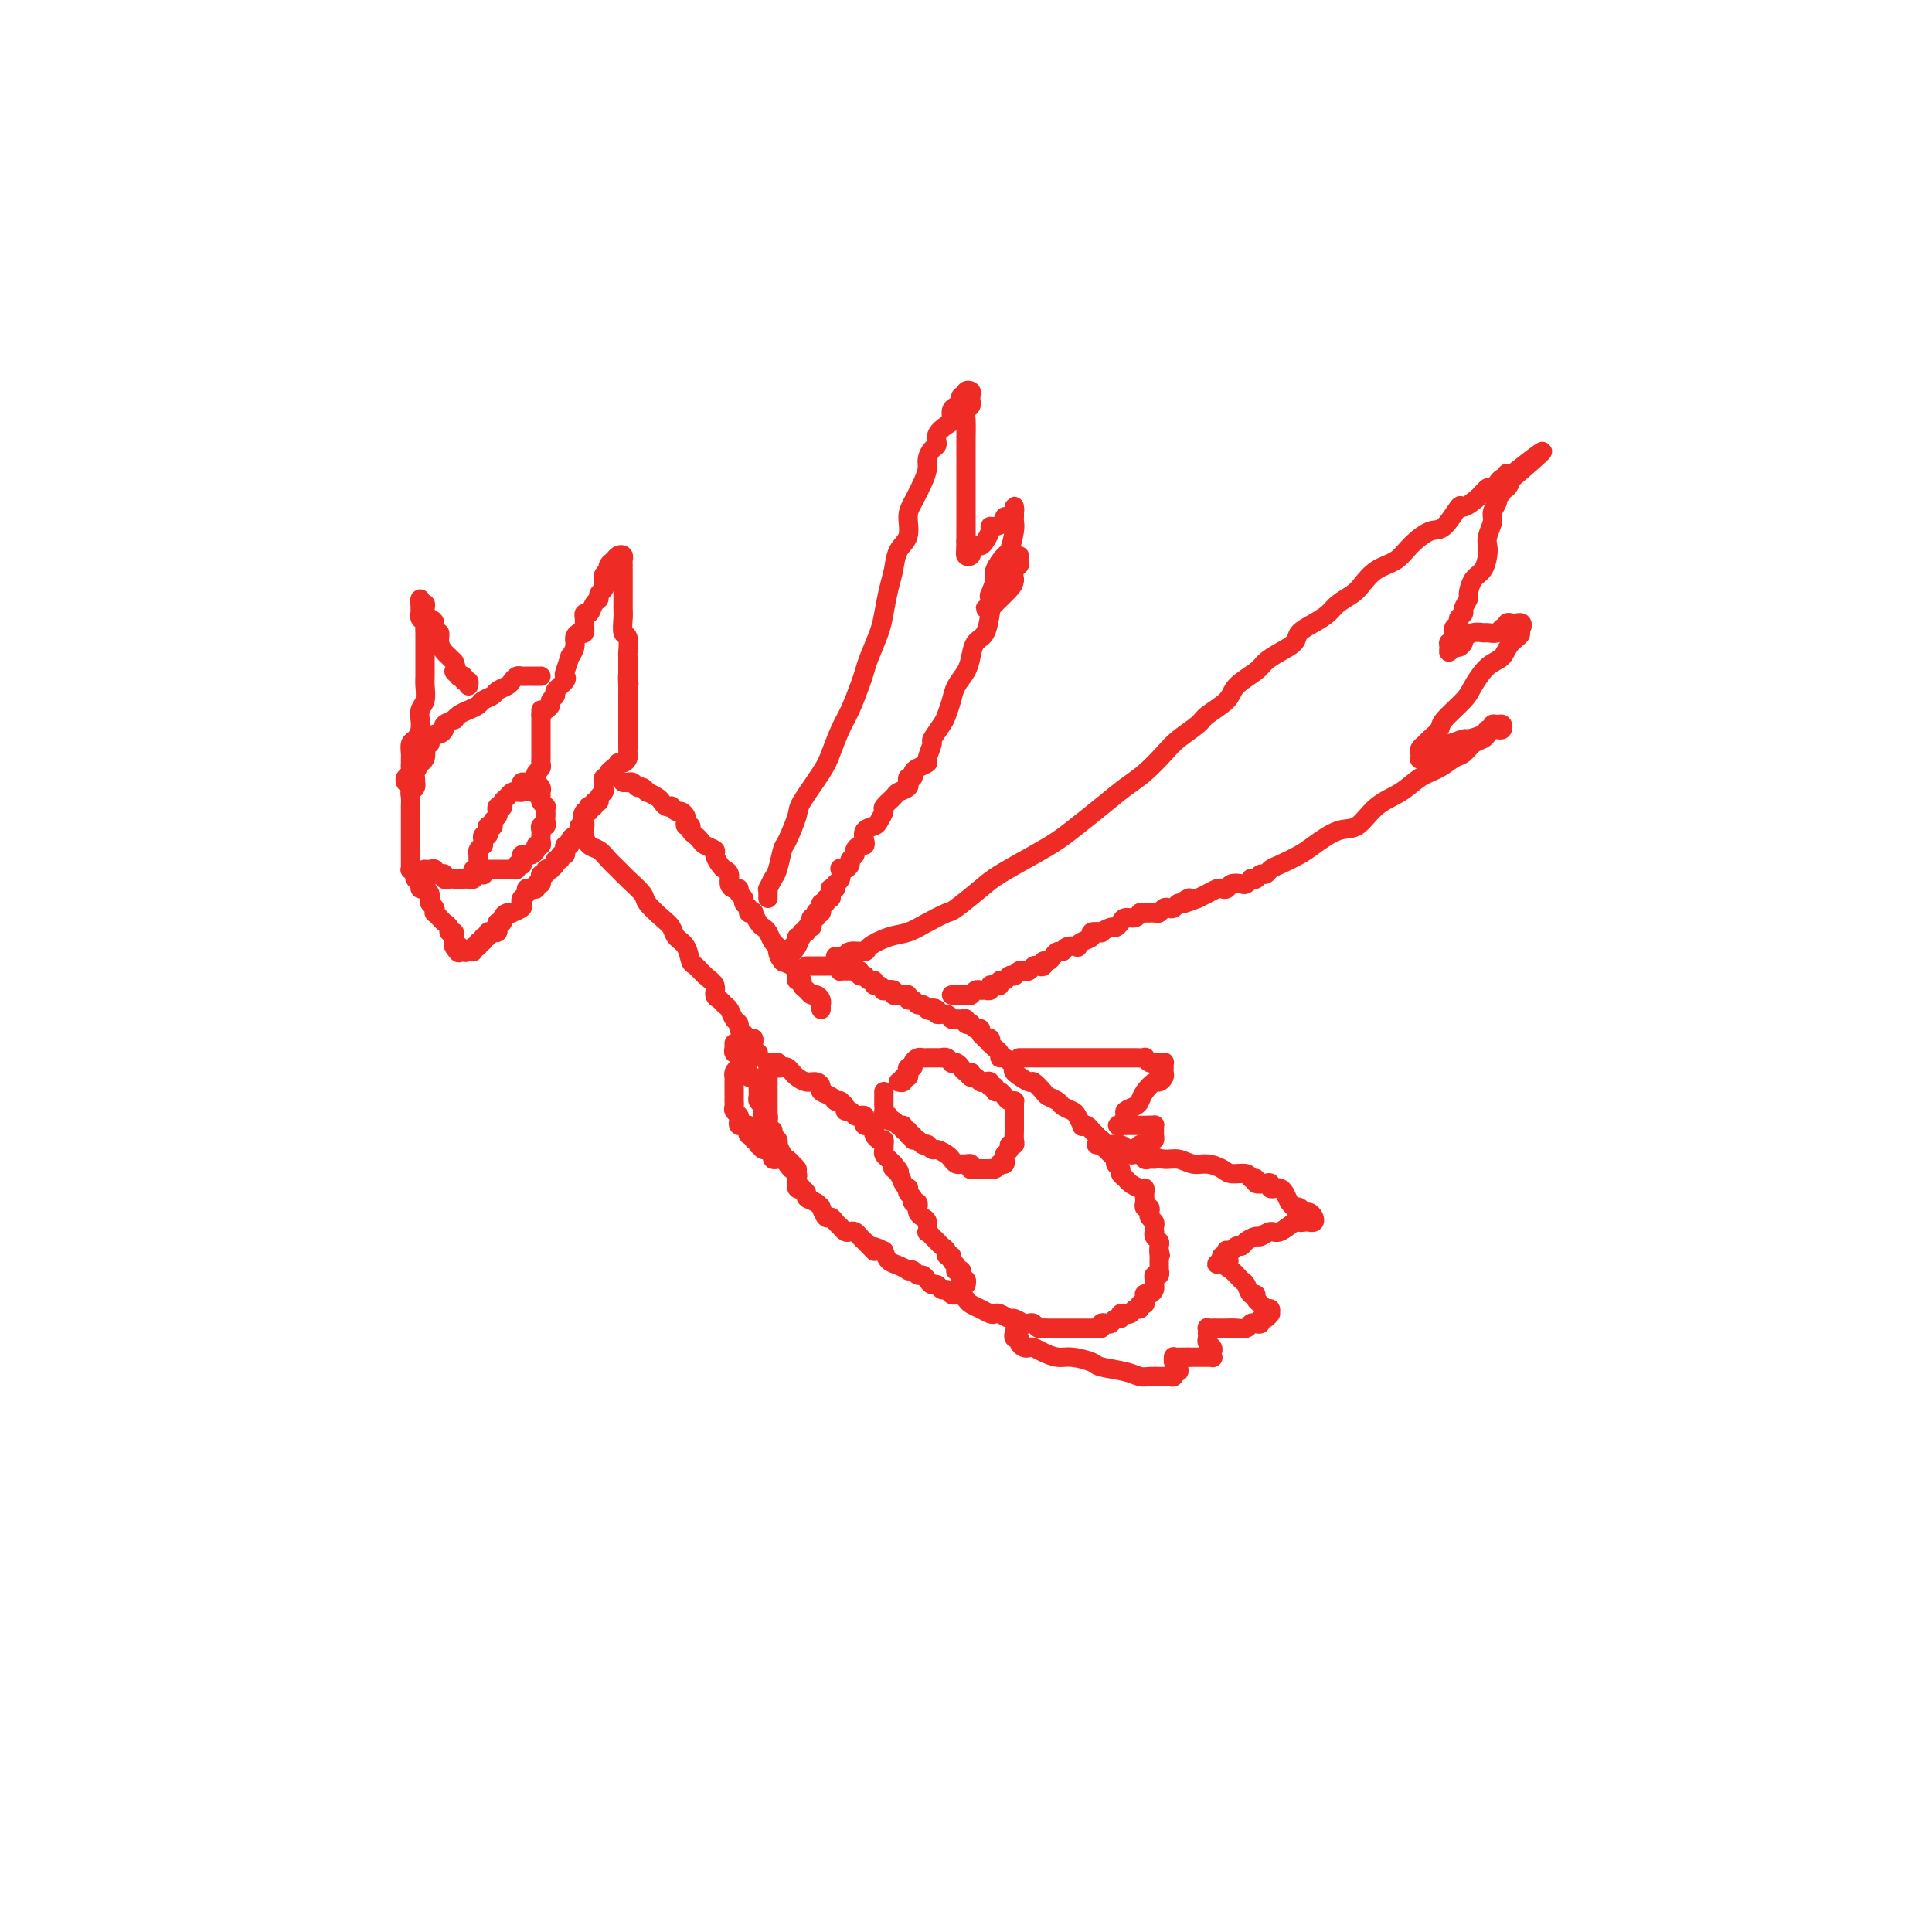 <svg viewBox='0 0 400 400' version='1.1' xmlns='http://www.w3.org/2000/svg' xmlns:xlink='http://www.w3.org/1999/xlink'><g fill='none' stroke='#EE2B24' stroke-width='4' stroke-linecap='round' stroke-linejoin='round'><path d='M112,148c0.300,-0.333 0.600,-0.666 1,-1c0.400,-0.334 0.899,-0.671 1,-1c0.101,-0.329 -0.197,-0.652 0,-1c0.197,-0.348 0.889,-0.721 1,-1c0.111,-0.279 -0.358,-0.465 0,-1c0.358,-0.535 1.545,-1.420 2,-2c0.455,-0.580 0.178,-0.855 0,-1c-0.178,-0.145 -0.259,-0.161 0,-1c0.259,-0.839 0.857,-2.502 1,-3c0.143,-0.498 -0.168,0.170 0,0c0.168,-0.170 0.815,-1.177 1,-2c0.185,-0.823 -0.094,-1.463 0,-2c0.094,-0.537 0.560,-0.971 1,-1c0.440,-0.029 0.853,0.348 1,0c0.147,-0.348 0.028,-1.420 0,-2c-0.028,-0.580 0.035,-0.666 0,-1c-0.035,-0.334 -0.168,-0.916 0,-1c0.168,-0.084 0.637,0.328 1,0c0.363,-0.328 0.619,-1.397 1,-2c0.381,-0.603 0.887,-0.739 1,-1c0.113,-0.261 -0.167,-0.647 0,-1c0.167,-0.353 0.780,-0.673 1,-1c0.220,-0.327 0.045,-0.661 0,-1c-0.045,-0.339 0.040,-0.682 0,-1c-0.040,-0.318 -0.204,-0.610 0,-1c0.204,-0.390 0.775,-0.879 1,-1c0.225,-0.121 0.102,0.124 0,0c-0.102,-0.124 -0.185,-0.619 0,-1c0.185,-0.381 0.638,-0.650 1,-1c0.362,-0.350 0.633,-0.783 1,-1c0.367,-0.217 0.830,-0.219 1,0c0.170,0.219 0.045,0.657 0,1c-0.045,0.343 -0.012,0.590 0,1c0.012,0.410 0.003,0.981 0,1c-0.003,0.019 -0.001,-0.516 0,0c0.001,0.516 -0.001,2.083 0,3c0.001,0.917 0.004,1.185 0,2c-0.004,0.815 -0.015,2.177 0,3c0.015,0.823 0.057,1.108 0,2c-0.057,0.892 -0.211,2.393 0,3c0.211,0.607 0.789,0.320 1,1c0.211,0.680 0.057,2.327 0,3c-0.057,0.673 -0.015,0.374 0,1c0.015,0.626 0.004,2.179 0,3c-0.004,0.821 -0.002,0.911 0,1'/><path d='M130,140c0.464,3.598 0.124,0.594 0,0c-0.124,-0.594 -0.033,1.221 0,2c0.033,0.779 0.009,0.523 0,1c-0.009,0.477 -0.002,1.686 0,2c0.002,0.314 0.001,-0.267 0,0c-0.001,0.267 -0.000,1.381 0,2c0.000,0.619 0.000,0.743 0,1c-0.000,0.257 -0.000,0.647 0,1c0.000,0.353 0.000,0.668 0,1c-0.000,0.332 -0.000,0.680 0,1c0.000,0.320 0.000,0.611 0,1c-0.000,0.389 -0.000,0.875 0,1c0.000,0.125 0.000,-0.111 0,0c-0.000,0.111 -0.000,0.568 0,1c0.000,0.432 0.000,0.838 0,1c-0.000,0.162 -0.000,0.081 0,0'/><path d='M112,140c-0.333,-0.000 -0.667,-0.001 -1,0c-0.333,0.001 -0.667,0.003 -1,0c-0.333,-0.003 -0.665,-0.012 -1,0c-0.335,0.012 -0.671,0.045 -1,0c-0.329,-0.045 -0.650,-0.167 -1,0c-0.350,0.167 -0.728,0.622 -1,1c-0.272,0.378 -0.439,0.679 -1,1c-0.561,0.321 -1.515,0.664 -2,1c-0.485,0.336 -0.500,0.667 -1,1c-0.500,0.333 -1.483,0.668 -2,1c-0.517,0.332 -0.567,0.663 -1,1c-0.433,0.337 -1.248,0.682 -2,1c-0.752,0.318 -1.440,0.610 -2,1c-0.560,0.390 -0.990,0.879 -1,1c-0.010,0.121 0.401,-0.126 0,0c-0.401,0.126 -1.614,0.625 -2,1c-0.386,0.375 0.055,0.626 0,1c-0.055,0.374 -0.607,0.870 -1,1c-0.393,0.130 -0.627,-0.107 -1,0c-0.373,0.107 -0.883,0.557 -1,1c-0.117,0.443 0.161,0.879 0,1c-0.161,0.121 -0.760,-0.075 -1,0c-0.240,0.075 -0.121,0.419 0,1c0.121,0.581 0.243,1.398 0,2c-0.243,0.602 -0.850,0.988 -1,1c-0.150,0.012 0.156,-0.351 0,0c-0.156,0.351 -0.773,1.418 -1,2c-0.227,0.582 -0.065,0.681 0,1c0.065,0.319 0.031,0.858 0,1c-0.031,0.142 -0.061,-0.111 0,0c0.061,0.111 0.212,0.588 0,1c-0.212,0.412 -0.789,0.758 -1,1c-0.211,0.242 -0.057,0.380 0,1c0.057,0.620 0.015,1.723 0,2c-0.015,0.277 -0.004,-0.273 0,0c0.004,0.273 0.001,1.368 0,2c-0.001,0.632 -0.000,0.799 0,1c0.000,0.201 0.000,0.435 0,1c-0.000,0.565 -0.000,1.460 0,2c0.000,0.540 -0.000,0.726 0,1c0.000,0.274 0.000,0.638 0,1c-0.000,0.362 -0.001,0.724 0,1c0.001,0.276 0.004,0.465 0,1c-0.004,0.535 -0.015,1.414 0,2c0.015,0.586 0.055,0.878 0,1c-0.055,0.122 -0.207,0.074 0,0c0.207,-0.074 0.773,-0.173 1,0c0.227,0.173 0.116,0.620 0,1c-0.116,0.380 -0.238,0.693 0,1c0.238,0.307 0.834,0.607 1,1c0.166,0.393 -0.100,0.879 0,1c0.100,0.121 0.566,-0.123 1,0c0.434,0.123 0.834,0.611 1,1c0.166,0.389 0.096,0.678 0,1c-0.096,0.322 -0.219,0.678 0,1c0.219,0.322 0.779,0.611 1,1c0.221,0.389 0.102,0.877 0,1c-0.102,0.123 -0.186,-0.121 0,0c0.186,0.121 0.642,0.606 1,1c0.358,0.394 0.618,0.697 1,1c0.382,0.303 0.887,0.607 1,1c0.113,0.393 -0.166,0.875 0,1c0.166,0.125 0.776,-0.107 1,0c0.224,0.107 0.060,0.555 0,1c-0.060,0.445 -0.016,0.889 0,1c0.016,0.111 0.005,-0.111 0,0c-0.005,0.111 -0.002,0.556 0,1'/><path d='M94,196c1.570,2.568 0.994,0.488 1,0c0.006,-0.488 0.594,0.616 1,1c0.406,0.384 0.629,0.046 1,0c0.371,-0.046 0.888,0.199 1,0c0.112,-0.199 -0.181,-0.842 0,-1c0.181,-0.158 0.837,0.169 1,0c0.163,-0.169 -0.167,-0.834 0,-1c0.167,-0.166 0.832,0.165 1,0c0.168,-0.165 -0.162,-0.828 0,-1c0.162,-0.172 0.814,0.147 1,0c0.186,-0.147 -0.095,-0.761 0,-1c0.095,-0.239 0.565,-0.102 1,0c0.435,0.102 0.834,0.168 1,0c0.166,-0.168 0.100,-0.571 0,-1c-0.100,-0.429 -0.233,-0.886 0,-1c0.233,-0.114 0.831,0.114 1,0c0.169,-0.114 -0.091,-0.569 0,-1c0.091,-0.431 0.532,-0.836 1,-1c0.468,-0.164 0.961,-0.085 1,0c0.039,0.085 -0.378,0.178 0,0c0.378,-0.178 1.551,-0.626 2,-1c0.449,-0.374 0.176,-0.675 0,-1c-0.176,-0.325 -0.253,-0.674 0,-1c0.253,-0.326 0.837,-0.627 1,-1c0.163,-0.373 -0.096,-0.817 0,-1c0.096,-0.183 0.548,-0.106 1,0c0.452,0.106 0.906,0.240 1,0c0.094,-0.240 -0.172,-0.853 0,-1c0.172,-0.147 0.782,0.172 1,0c0.218,-0.172 0.043,-0.834 0,-1c-0.043,-0.166 0.045,0.166 0,0c-0.045,-0.166 -0.223,-0.828 0,-1c0.223,-0.172 0.849,0.147 1,0c0.151,-0.147 -0.171,-0.762 0,-1c0.171,-0.238 0.834,-0.101 1,0c0.166,0.101 -0.167,0.167 0,0c0.167,-0.167 0.833,-0.565 1,-1c0.167,-0.435 -0.166,-0.905 0,-1c0.166,-0.095 0.829,0.186 1,0c0.171,-0.186 -0.151,-0.838 0,-1c0.151,-0.162 0.777,0.168 1,0c0.223,-0.168 0.045,-0.832 0,-1c-0.045,-0.168 0.043,0.161 0,0c-0.043,-0.161 -0.218,-0.813 0,-1c0.218,-0.187 0.829,0.091 1,0c0.171,-0.091 -0.099,-0.550 0,-1c0.099,-0.450 0.566,-0.890 1,-1c0.434,-0.110 0.834,0.111 1,0c0.166,-0.111 0.097,-0.555 0,-1c-0.097,-0.445 -0.222,-0.893 0,-1c0.222,-0.107 0.790,0.125 1,0c0.210,-0.125 0.060,-0.607 0,-1c-0.060,-0.393 -0.030,-0.696 0,-1'/><path d='M121,169c2.027,-2.874 0.595,-0.560 0,0c-0.595,0.560 -0.351,-0.633 0,-1c0.351,-0.367 0.811,0.094 1,0c0.189,-0.094 0.107,-0.742 0,-1c-0.107,-0.258 -0.240,-0.125 0,0c0.240,0.125 0.853,0.241 1,0c0.147,-0.241 -0.171,-0.838 0,-1c0.171,-0.162 0.830,0.110 1,0c0.170,-0.110 -0.150,-0.603 0,-1c0.150,-0.397 0.771,-0.699 1,-1c0.229,-0.301 0.065,-0.602 0,-1c-0.065,-0.398 -0.032,-0.894 0,-1c0.032,-0.106 0.064,0.179 0,0c-0.064,-0.179 -0.223,-0.822 0,-1c0.223,-0.178 0.830,0.110 1,0c0.170,-0.110 -0.095,-0.617 0,-1c0.095,-0.383 0.551,-0.641 1,-1c0.449,-0.359 0.891,-0.818 1,-1c0.109,-0.182 -0.114,-0.087 0,0c0.114,0.087 0.567,0.168 1,0c0.433,-0.168 0.847,-0.584 1,-1c0.153,-0.416 0.044,-0.833 0,-1c-0.044,-0.167 -0.022,-0.083 0,0'/><path d='M84,162c-0.113,-0.333 -0.227,-0.667 0,-1c0.227,-0.333 0.793,-0.666 1,-1c0.207,-0.334 0.055,-0.671 0,-1c-0.055,-0.329 -0.012,-0.651 0,-1c0.012,-0.349 -0.007,-0.726 0,-1c0.007,-0.274 0.040,-0.446 0,-1c-0.040,-0.554 -0.154,-1.492 0,-2c0.154,-0.508 0.576,-0.587 1,-1c0.424,-0.413 0.849,-1.159 1,-2c0.151,-0.841 0.026,-1.776 0,-2c-0.026,-0.224 0.046,0.264 0,0c-0.046,-0.264 -0.208,-1.278 0,-2c0.208,-0.722 0.788,-1.151 1,-2c0.212,-0.849 0.057,-2.118 0,-3c-0.057,-0.882 -0.015,-1.378 0,-2c0.015,-0.622 0.004,-1.371 0,-2c-0.004,-0.629 -0.000,-1.138 0,-2c0.000,-0.862 -0.004,-2.076 0,-3c0.004,-0.924 0.015,-1.558 0,-2c-0.015,-0.442 -0.057,-0.692 0,-1c0.057,-0.308 0.211,-0.674 0,-1c-0.211,-0.326 -0.789,-0.612 -1,-1c-0.211,-0.388 -0.056,-0.879 0,-1c0.056,-0.121 0.014,0.129 0,0c-0.014,-0.129 0.000,-0.638 0,-1c-0.000,-0.362 -0.014,-0.578 0,-1c0.014,-0.422 0.057,-1.051 0,-1c-0.057,0.051 -0.212,0.783 0,1c0.212,0.217 0.792,-0.082 1,0c0.208,0.082 0.046,0.545 0,1c-0.046,0.455 0.025,0.900 0,1c-0.025,0.100 -0.146,-0.147 0,0c0.146,0.147 0.560,0.686 1,1c0.440,0.314 0.905,0.402 1,1c0.095,0.598 -0.182,1.704 0,2c0.182,0.296 0.822,-0.219 1,0c0.178,0.219 -0.107,1.172 0,2c0.107,0.828 0.606,1.531 1,2c0.394,0.469 0.684,0.706 1,1c0.316,0.294 0.658,0.647 1,1'/><path d='M94,137c1.018,2.405 0.061,1.916 0,2c-0.061,0.084 0.772,0.739 1,1c0.228,0.261 -0.149,0.126 0,0c0.149,-0.126 0.824,-0.244 1,0c0.176,0.244 -0.149,0.849 0,1c0.149,0.151 0.771,-0.152 1,0c0.229,0.152 0.065,0.758 0,1c-0.065,0.242 -0.033,0.121 0,0'/><path d='M129,162c0.416,0.002 0.833,0.005 1,0c0.167,-0.005 0.086,-0.016 0,0c-0.086,0.016 -0.176,0.061 0,0c0.176,-0.061 0.620,-0.227 1,0c0.380,0.227 0.697,0.849 1,1c0.303,0.151 0.592,-0.167 1,0c0.408,0.167 0.935,0.819 1,1c0.065,0.181 -0.332,-0.109 0,0c0.332,0.109 1.395,0.617 2,1c0.605,0.383 0.754,0.643 1,1c0.246,0.357 0.591,0.813 1,1c0.409,0.187 0.884,0.106 1,0c0.116,-0.106 -0.126,-0.236 0,0c0.126,0.236 0.621,0.838 1,1c0.379,0.162 0.641,-0.115 1,0c0.359,0.115 0.813,0.622 1,1c0.187,0.378 0.105,0.626 0,1c-0.105,0.374 -0.235,0.874 0,1c0.235,0.126 0.835,-0.121 1,0c0.165,0.121 -0.106,0.610 0,1c0.106,0.390 0.588,0.681 1,1c0.412,0.319 0.755,0.667 1,1c0.245,0.333 0.394,0.653 1,1c0.606,0.347 1.669,0.722 2,1c0.331,0.278 -0.070,0.459 0,1c0.070,0.541 0.610,1.441 1,2c0.390,0.559 0.630,0.776 1,1c0.370,0.224 0.868,0.455 1,1c0.132,0.545 -0.104,1.403 0,2c0.104,0.597 0.549,0.934 1,1c0.451,0.066 0.910,-0.137 1,0c0.090,0.137 -0.187,0.615 0,1c0.187,0.385 0.839,0.678 1,1c0.161,0.322 -0.168,0.673 0,1c0.168,0.327 0.833,0.630 1,1c0.167,0.370 -0.162,0.806 0,1c0.162,0.194 0.817,0.145 1,0c0.183,-0.145 -0.106,-0.386 0,0c0.106,0.386 0.607,1.399 1,2c0.393,0.601 0.679,0.790 1,1c0.321,0.210 0.676,0.442 1,1c0.324,0.558 0.615,1.444 1,2c0.385,0.556 0.864,0.782 1,1c0.136,0.218 -0.070,0.426 0,1c0.070,0.574 0.415,1.512 1,2c0.585,0.488 1.410,0.526 2,1c0.590,0.474 0.946,1.384 1,2c0.054,0.616 -0.193,0.940 0,1c0.193,0.060 0.825,-0.142 1,0c0.175,0.142 -0.107,0.629 0,1c0.107,0.371 0.603,0.625 1,1c0.397,0.375 0.695,0.870 1,1c0.305,0.130 0.618,-0.105 1,0c0.382,0.105 0.834,0.550 1,1c0.166,0.450 0.044,0.904 0,1c-0.044,0.096 -0.012,-0.166 0,0c0.012,0.166 0.003,0.762 0,1c-0.003,0.238 -0.002,0.119 0,0'/><path d='M120,172c0.440,-0.057 0.880,-0.115 1,0c0.120,0.115 -0.081,0.401 0,1c0.081,0.599 0.443,1.510 1,2c0.557,0.490 1.309,0.558 2,1c0.691,0.442 1.321,1.258 2,2c0.679,0.742 1.407,1.410 2,2c0.593,0.590 1.052,1.102 2,2c0.948,0.898 2.386,2.180 3,3c0.614,0.820 0.406,1.177 1,2c0.594,0.823 1.991,2.112 3,3c1.009,0.888 1.632,1.375 2,2c0.368,0.625 0.482,1.389 1,2c0.518,0.611 1.439,1.070 2,2c0.561,0.930 0.762,2.333 1,3c0.238,0.667 0.512,0.598 1,1c0.488,0.402 1.192,1.274 2,2c0.808,0.726 1.722,1.307 2,2c0.278,0.693 -0.081,1.499 0,2c0.081,0.501 0.600,0.698 1,1c0.400,0.302 0.681,0.711 1,1c0.319,0.289 0.677,0.458 1,1c0.323,0.542 0.611,1.456 1,2c0.389,0.544 0.878,0.719 1,1c0.122,0.281 -0.125,0.667 0,1c0.125,0.333 0.622,0.611 1,1c0.378,0.389 0.637,0.888 1,1c0.363,0.112 0.828,-0.162 1,0c0.172,0.162 0.049,0.761 0,1c-0.049,0.239 -0.025,0.120 0,0'/><path d='M167,200c0.341,0.000 0.683,0.000 1,0c0.317,-0.000 0.610,-0.000 1,0c0.390,0.000 0.878,0.000 1,0c0.122,-0.000 -0.121,-0.001 0,0c0.121,0.001 0.607,0.004 1,0c0.393,-0.004 0.693,-0.015 1,0c0.307,0.015 0.621,0.057 1,0c0.379,-0.057 0.823,-0.211 1,0c0.177,0.211 0.089,0.789 0,1c-0.089,0.211 -0.177,0.056 0,0c0.177,-0.056 0.621,-0.011 1,0c0.379,0.011 0.694,-0.011 1,0c0.306,0.011 0.604,0.056 1,0c0.396,-0.056 0.890,-0.212 1,0c0.110,0.212 -0.164,0.793 0,1c0.164,0.207 0.766,0.040 1,0c0.234,-0.040 0.101,0.046 0,0c-0.101,-0.046 -0.168,-0.223 0,0c0.168,0.223 0.571,0.848 1,1c0.429,0.152 0.883,-0.169 1,0c0.117,0.169 -0.105,0.829 0,1c0.105,0.171 0.535,-0.147 1,0c0.465,0.147 0.965,0.757 1,1c0.035,0.243 -0.394,0.118 0,0c0.394,-0.118 1.612,-0.229 2,0c0.388,0.229 -0.055,0.797 0,1c0.055,0.203 0.606,0.039 1,0c0.394,-0.039 0.630,0.046 1,0c0.370,-0.046 0.872,-0.224 1,0c0.128,0.224 -0.120,0.848 0,1c0.120,0.152 0.607,-0.169 1,0c0.393,0.169 0.693,0.829 1,1c0.307,0.171 0.621,-0.146 1,0c0.379,0.146 0.823,0.756 1,1c0.177,0.244 0.089,0.122 0,0'/><path d='M192,209c4.026,1.410 1.589,0.434 1,0c-0.589,-0.434 0.668,-0.327 1,0c0.332,0.327 -0.262,0.872 0,1c0.262,0.128 1.381,-0.163 2,0c0.619,0.163 0.739,0.779 1,1c0.261,0.221 0.662,0.045 1,0c0.338,-0.045 0.612,0.039 1,0c0.388,-0.039 0.891,-0.203 1,0c0.109,0.203 -0.177,0.772 0,1c0.177,0.228 0.817,0.117 1,0c0.183,-0.117 -0.090,-0.238 0,0c0.090,0.238 0.545,0.835 1,1c0.455,0.165 0.910,-0.100 1,0c0.090,0.100 -0.186,0.567 0,1c0.186,0.433 0.834,0.833 1,1c0.166,0.167 -0.149,0.100 0,0c0.149,-0.100 0.762,-0.234 1,0c0.238,0.234 0.102,0.838 0,1c-0.102,0.162 -0.169,-0.116 0,0c0.169,0.116 0.576,0.627 1,1c0.424,0.373 0.867,0.609 1,1c0.133,0.391 -0.045,0.936 0,1c0.045,0.064 0.311,-0.353 1,0c0.689,0.353 1.799,1.474 2,2c0.201,0.526 -0.508,0.455 0,1c0.508,0.545 2.234,1.704 3,2c0.766,0.296 0.571,-0.272 1,0c0.429,0.272 1.481,1.383 2,2c0.519,0.617 0.506,0.742 1,1c0.494,0.258 1.495,0.651 2,1c0.505,0.349 0.513,0.654 1,1c0.487,0.346 1.454,0.733 2,1c0.546,0.267 0.671,0.414 1,1c0.329,0.586 0.861,1.610 1,2c0.139,0.390 -0.117,0.147 0,0c0.117,-0.147 0.606,-0.198 1,0c0.394,0.198 0.693,0.644 1,1c0.307,0.356 0.621,0.620 1,1c0.379,0.380 0.822,0.875 1,1c0.178,0.125 0.090,-0.121 0,0c-0.090,0.121 -0.183,0.610 0,1c0.183,0.390 0.641,0.682 1,1c0.359,0.318 0.617,0.663 1,1c0.383,0.337 0.890,0.668 1,1c0.110,0.332 -0.179,0.666 0,1c0.179,0.334 0.825,0.668 1,1c0.175,0.332 -0.121,0.663 0,1c0.121,0.337 0.659,0.682 1,1c0.341,0.318 0.483,0.610 1,1c0.517,0.390 1.407,0.878 2,1c0.593,0.122 0.890,-0.121 1,0c0.110,0.121 0.033,0.606 0,1c-0.033,0.394 -0.023,0.697 0,1c0.023,0.303 0.058,0.606 0,1c-0.058,0.394 -0.208,0.879 0,1c0.208,0.121 0.774,-0.123 1,0c0.226,0.123 0.113,0.611 0,1c-0.113,0.389 -0.226,0.678 0,1c0.226,0.322 0.792,0.678 1,1c0.208,0.322 0.060,0.611 0,1c-0.060,0.389 -0.030,0.878 0,1c0.030,0.122 0.061,-0.122 0,0c-0.061,0.122 -0.212,0.610 0,1c0.212,0.390 0.788,0.682 1,1c0.212,0.318 0.061,0.662 0,1c-0.061,0.338 -0.030,0.669 0,1'/><path d='M240,259c0.464,1.964 0.124,0.373 0,0c-0.124,-0.373 -0.034,0.473 0,1c0.034,0.527 0.010,0.734 0,1c-0.010,0.266 -0.006,0.592 0,1c0.006,0.408 0.016,0.897 0,1c-0.016,0.103 -0.057,-0.180 0,0c0.057,0.180 0.212,0.821 0,1c-0.212,0.179 -0.792,-0.106 -1,0c-0.208,0.106 -0.046,0.603 0,1c0.046,0.397 -0.026,0.694 0,1c0.026,0.306 0.150,0.621 0,1c-0.150,0.379 -0.575,0.824 -1,1c-0.425,0.176 -0.850,0.085 -1,0c-0.150,-0.085 -0.025,-0.162 0,0c0.025,0.162 -0.049,0.564 0,1c0.049,0.436 0.221,0.905 0,1c-0.221,0.095 -0.834,-0.185 -1,0c-0.166,0.185 0.114,0.834 0,1c-0.114,0.166 -0.623,-0.153 -1,0c-0.377,0.153 -0.622,0.777 -1,1c-0.378,0.223 -0.889,0.045 -1,0c-0.111,-0.045 0.177,0.044 0,0c-0.177,-0.044 -0.821,-0.222 -1,0c-0.179,0.222 0.106,0.843 0,1c-0.106,0.157 -0.602,-0.150 -1,0c-0.398,0.150 -0.698,0.758 -1,1c-0.302,0.242 -0.606,0.117 -1,0c-0.394,-0.117 -0.879,-0.228 -1,0c-0.121,0.228 0.122,0.793 0,1c-0.122,0.207 -0.610,0.055 -1,0c-0.390,-0.055 -0.682,-0.015 -1,0c-0.318,0.015 -0.661,0.004 -1,0c-0.339,-0.004 -0.673,-0.001 -1,0c-0.327,0.001 -0.646,0.000 -1,0c-0.354,-0.000 -0.743,0.000 -1,0c-0.257,-0.000 -0.384,-0.000 -1,0c-0.616,0.000 -1.723,0.001 -2,0c-0.277,-0.001 0.277,-0.004 0,0c-0.277,0.004 -1.384,0.015 -2,0c-0.616,-0.015 -0.741,-0.055 -1,0c-0.259,0.055 -0.651,0.207 -1,0c-0.349,-0.207 -0.656,-0.772 -1,-1c-0.344,-0.228 -0.726,-0.117 -1,0c-0.274,0.117 -0.441,0.241 -1,0c-0.559,-0.241 -1.511,-0.849 -2,-1c-0.489,-0.151 -0.515,0.153 -1,0c-0.485,-0.153 -1.429,-0.762 -2,-1c-0.571,-0.238 -0.769,-0.105 -1,0c-0.231,0.105 -0.496,0.182 -1,0c-0.504,-0.182 -1.248,-0.623 -2,-1c-0.752,-0.377 -1.511,-0.688 -2,-1c-0.489,-0.312 -0.708,-0.623 -1,-1c-0.292,-0.377 -0.655,-0.818 -1,-1c-0.345,-0.182 -0.670,-0.105 -1,0c-0.330,0.105 -0.666,0.239 -1,0c-0.334,-0.239 -0.667,-0.851 -1,-1c-0.333,-0.149 -0.667,0.166 -1,0c-0.333,-0.166 -0.667,-0.814 -1,-1c-0.333,-0.186 -0.666,0.090 -1,0c-0.334,-0.090 -0.668,-0.546 -1,-1c-0.332,-0.454 -0.662,-0.905 -1,-1c-0.338,-0.095 -0.685,0.168 -1,0c-0.315,-0.168 -0.599,-0.765 -1,-1c-0.401,-0.235 -0.920,-0.107 -1,0c-0.080,0.107 0.277,0.194 0,0c-0.277,-0.194 -1.190,-0.668 -2,-1c-0.810,-0.332 -1.517,-0.524 -2,-1c-0.483,-0.476 -0.741,-1.238 -1,-2'/><path d='M183,259c-3.499,-1.809 -2.247,-0.331 -2,0c0.247,0.331 -0.511,-0.486 -1,-1c-0.489,-0.514 -0.708,-0.725 -1,-1c-0.292,-0.275 -0.657,-0.614 -1,-1c-0.343,-0.386 -0.666,-0.821 -1,-1c-0.334,-0.179 -0.681,-0.103 -1,0c-0.319,0.103 -0.610,0.234 -1,0c-0.390,-0.234 -0.878,-0.831 -1,-1c-0.122,-0.169 0.121,0.091 0,0c-0.121,-0.091 -0.606,-0.531 -1,-1c-0.394,-0.469 -0.696,-0.966 -1,-1c-0.304,-0.034 -0.611,0.394 -1,0c-0.389,-0.394 -0.860,-1.611 -1,-2c-0.140,-0.389 0.049,0.050 0,0c-0.049,-0.050 -0.338,-0.588 -1,-1c-0.662,-0.412 -1.698,-0.697 -2,-1c-0.302,-0.303 0.129,-0.624 0,-1c-0.129,-0.376 -0.818,-0.808 -1,-1c-0.182,-0.192 0.143,-0.146 0,0c-0.143,0.146 -0.756,0.390 -1,0c-0.244,-0.390 -0.121,-1.414 0,-2c0.121,-0.586 0.240,-0.733 0,-1c-0.240,-0.267 -0.839,-0.654 -1,-1c-0.161,-0.346 0.114,-0.652 0,-1c-0.114,-0.348 -0.618,-0.737 -1,-1c-0.382,-0.263 -0.642,-0.399 -1,-1c-0.358,-0.601 -0.813,-1.668 -1,-2c-0.187,-0.332 -0.106,0.070 0,0c0.106,-0.070 0.239,-0.611 0,-1c-0.239,-0.389 -0.849,-0.625 -1,-1c-0.151,-0.375 0.155,-0.888 0,-1c-0.155,-0.112 -0.773,0.176 -1,0c-0.227,-0.176 -0.065,-0.817 0,-1c0.065,-0.183 0.031,0.092 0,0c-0.031,-0.092 -0.060,-0.549 0,-1c0.060,-0.451 0.208,-0.894 0,-1c-0.208,-0.106 -0.774,0.126 -1,0c-0.226,-0.126 -0.113,-0.610 0,-1c0.113,-0.390 0.226,-0.687 0,-1c-0.226,-0.313 -0.792,-0.643 -1,-1c-0.208,-0.357 -0.058,-0.741 0,-1c0.058,-0.259 0.026,-0.394 0,-1c-0.026,-0.606 -0.044,-1.682 0,-2c0.044,-0.318 0.151,0.122 0,0c-0.151,-0.122 -0.561,-0.806 -1,-1c-0.439,-0.194 -0.906,0.102 -1,0c-0.094,-0.102 0.185,-0.601 0,-1c-0.185,-0.399 -0.833,-0.700 -1,-1c-0.167,-0.300 0.148,-0.601 0,-1c-0.148,-0.399 -0.758,-0.895 -1,-1c-0.242,-0.105 -0.118,0.183 0,0c0.118,-0.183 0.228,-0.837 0,-1c-0.228,-0.163 -0.793,0.166 -1,0c-0.207,-0.166 -0.055,-0.828 0,-1c0.055,-0.172 0.015,0.146 0,0c-0.015,-0.146 -0.004,-0.756 0,-1c0.004,-0.244 0.002,-0.122 0,0'/><path d='M173,198c0.451,0.008 0.903,0.017 1,0c0.097,-0.017 -0.159,-0.059 0,0c0.159,0.059 0.734,0.219 1,0c0.266,-0.219 0.223,-0.817 1,-1c0.777,-0.183 2.373,0.051 3,0c0.627,-0.051 0.284,-0.385 1,-1c0.716,-0.615 2.493,-1.510 4,-2c1.507,-0.490 2.746,-0.575 4,-1c1.254,-0.425 2.523,-1.190 4,-2c1.477,-0.810 3.160,-1.666 4,-2c0.840,-0.334 0.836,-0.147 2,-1c1.164,-0.853 3.496,-2.744 5,-4c1.504,-1.256 2.179,-1.875 4,-3c1.821,-1.125 4.787,-2.756 7,-4c2.213,-1.244 3.673,-2.103 5,-3c1.327,-0.897 2.523,-1.833 4,-3c1.477,-1.167 3.237,-2.566 5,-4c1.763,-1.434 3.530,-2.902 5,-4c1.470,-1.098 2.643,-1.826 4,-3c1.357,-1.174 2.900,-2.793 4,-4c1.100,-1.207 1.759,-2.003 3,-3c1.241,-0.997 3.064,-2.196 4,-3c0.936,-0.804 0.984,-1.212 2,-2c1.016,-0.788 2.999,-1.954 4,-3c1.001,-1.046 1.022,-1.971 2,-3c0.978,-1.029 2.915,-2.163 4,-3c1.085,-0.837 1.319,-1.379 2,-2c0.681,-0.621 1.811,-1.321 3,-2c1.189,-0.679 2.439,-1.337 3,-2c0.561,-0.663 0.433,-1.333 1,-2c0.567,-0.667 1.828,-1.332 3,-2c1.172,-0.668 2.255,-1.338 3,-2c0.745,-0.662 1.151,-1.318 2,-2c0.849,-0.682 2.141,-1.392 3,-2c0.859,-0.608 1.287,-1.113 2,-2c0.713,-0.887 1.712,-2.157 3,-3c1.288,-0.843 2.864,-1.261 4,-2c1.136,-0.739 1.833,-1.801 3,-3c1.167,-1.199 2.806,-2.537 4,-3c1.194,-0.463 1.945,-0.051 3,-1c1.055,-0.949 2.415,-3.259 3,-4c0.585,-0.741 0.394,0.086 1,0c0.606,-0.086 2.007,-1.085 3,-2c0.993,-0.915 1.576,-1.747 2,-2c0.424,-0.253 0.688,0.072 1,0c0.312,-0.072 0.672,-0.542 1,-1c0.328,-0.458 0.624,-0.905 1,-1c0.376,-0.095 0.833,0.160 1,0c0.167,-0.160 0.045,-0.735 0,-1c-0.045,-0.265 -0.013,-0.218 0,0c0.013,0.218 0.006,0.609 0,1'/><path d='M312,99c14.391,-11.360 3.870,-2.260 0,1c-3.870,3.260 -1.088,0.680 0,0c1.088,-0.680 0.484,0.539 0,1c-0.484,0.461 -0.846,0.164 -1,0c-0.154,-0.164 -0.098,-0.195 0,0c0.098,0.195 0.237,0.618 0,1c-0.237,0.382 -0.852,0.725 -1,1c-0.148,0.275 0.170,0.483 0,1c-0.170,0.517 -0.830,1.345 -1,2c-0.170,0.655 0.148,1.138 0,2c-0.148,0.862 -0.764,2.102 -1,3c-0.236,0.898 -0.092,1.453 0,2c0.092,0.547 0.131,1.087 0,2c-0.131,0.913 -0.431,2.199 -1,3c-0.569,0.801 -1.405,1.118 -2,2c-0.595,0.882 -0.948,2.330 -1,3c-0.052,0.670 0.197,0.561 0,1c-0.197,0.439 -0.841,1.427 -1,2c-0.159,0.573 0.168,0.732 0,1c-0.168,0.268 -0.830,0.644 -1,1c-0.170,0.356 0.152,0.692 0,1c-0.152,0.308 -0.776,0.590 -1,1c-0.224,0.410 -0.046,0.950 0,1c0.046,0.050 -0.041,-0.388 0,0c0.041,0.388 0.210,1.603 0,2c-0.210,0.397 -0.800,-0.022 -1,0c-0.200,0.022 -0.012,0.487 0,1c0.012,0.513 -0.154,1.076 0,1c0.154,-0.076 0.628,-0.790 1,-1c0.372,-0.210 0.641,0.083 1,0c0.359,-0.083 0.807,-0.544 1,-1c0.193,-0.456 0.131,-0.907 0,-1c-0.131,-0.093 -0.329,0.172 0,0c0.329,-0.172 1.187,-0.782 2,-1c0.813,-0.218 1.581,-0.043 2,0c0.419,0.043 0.490,-0.045 1,0c0.510,0.045 1.460,0.222 2,0c0.540,-0.222 0.669,-0.844 1,-1c0.331,-0.156 0.863,0.154 1,0c0.137,-0.154 -0.120,-0.770 0,-1c0.120,-0.230 0.618,-0.073 1,0c0.382,0.073 0.649,0.061 1,0c0.351,-0.061 0.787,-0.170 1,0c0.213,0.170 0.204,0.620 0,1c-0.204,0.380 -0.602,0.690 -1,1'/><path d='M314,131c1.869,-0.021 0.042,0.926 -1,2c-1.042,1.074 -1.299,2.273 -2,3c-0.701,0.727 -1.846,0.981 -3,2c-1.154,1.019 -2.316,2.802 -3,4c-0.684,1.198 -0.890,1.813 -2,3c-1.110,1.187 -3.124,2.948 -4,4c-0.876,1.052 -0.613,1.395 -1,2c-0.387,0.605 -1.424,1.472 -2,2c-0.576,0.528 -0.691,0.717 -1,1c-0.309,0.283 -0.812,0.660 -1,1c-0.188,0.340 -0.063,0.642 0,1c0.063,0.358 0.062,0.773 0,1c-0.062,0.227 -0.185,0.267 0,0c0.185,-0.267 0.677,-0.841 1,-1c0.323,-0.159 0.476,0.097 1,0c0.524,-0.097 1.420,-0.547 2,-1c0.580,-0.453 0.846,-0.909 1,-1c0.154,-0.091 0.198,0.182 1,0c0.802,-0.182 2.362,-0.818 3,-1c0.638,-0.182 0.352,0.091 1,0c0.648,-0.091 2.229,-0.546 3,-1c0.771,-0.454 0.732,-0.907 1,-1c0.268,-0.093 0.843,0.175 1,0c0.157,-0.175 -0.105,-0.793 0,-1c0.105,-0.207 0.575,-0.004 1,0c0.425,0.004 0.804,-0.192 1,0c0.196,0.192 0.208,0.773 0,1c-0.208,0.227 -0.636,0.101 -1,0c-0.364,-0.101 -0.664,-0.178 -1,0c-0.336,0.178 -0.708,0.610 -1,1c-0.292,0.390 -0.503,0.738 -1,1c-0.497,0.262 -1.280,0.439 -2,1c-0.720,0.561 -1.377,1.504 -2,2c-0.623,0.496 -1.212,0.543 -2,1c-0.788,0.457 -1.775,1.325 -3,2c-1.225,0.675 -2.689,1.159 -4,2c-1.311,0.841 -2.469,2.039 -4,3c-1.531,0.961 -3.433,1.685 -5,3c-1.567,1.315 -2.797,3.221 -4,4c-1.203,0.779 -2.378,0.432 -4,1c-1.622,0.568 -3.691,2.051 -5,3c-1.309,0.949 -1.856,1.364 -3,2c-1.144,0.636 -2.884,1.495 -4,2c-1.116,0.505 -1.610,0.657 -2,1c-0.390,0.343 -0.678,0.875 -1,1c-0.322,0.125 -0.678,-0.159 -1,0c-0.322,0.159 -0.610,0.761 -1,1c-0.390,0.239 -0.882,0.116 -1,0c-0.118,-0.116 0.137,-0.223 0,0c-0.137,0.223 -0.667,0.778 -1,1c-0.333,0.222 -0.470,0.111 -1,0c-0.530,-0.111 -1.454,-0.223 -2,0c-0.546,0.223 -0.712,0.781 -1,1c-0.288,0.219 -0.696,0.100 -1,0c-0.304,-0.100 -0.505,-0.181 -1,0c-0.495,0.181 -1.284,0.623 -2,1c-0.716,0.377 -1.358,0.688 -2,1'/><path d='M248,186c-5.510,2.256 -2.786,0.394 -2,0c0.786,-0.394 -0.367,0.678 -1,1c-0.633,0.322 -0.747,-0.106 -1,0c-0.253,0.106 -0.644,0.746 -1,1c-0.356,0.254 -0.676,0.121 -1,0c-0.324,-0.121 -0.650,-0.230 -1,0c-0.350,0.230 -0.723,0.798 -1,1c-0.277,0.202 -0.459,0.039 -1,0c-0.541,-0.039 -1.440,0.045 -2,0c-0.560,-0.045 -0.780,-0.218 -1,0c-0.220,0.218 -0.439,0.828 -1,1c-0.561,0.172 -1.465,-0.094 -2,0c-0.535,0.094 -0.702,0.547 -1,1c-0.298,0.453 -0.729,0.905 -1,1c-0.271,0.095 -0.382,-0.168 -1,0c-0.618,0.168 -1.741,0.766 -2,1c-0.259,0.234 0.347,0.105 0,0c-0.347,-0.105 -1.646,-0.186 -2,0c-0.354,0.186 0.238,0.637 0,1c-0.238,0.363 -1.307,0.637 -2,1c-0.693,0.363 -1.012,0.814 -1,1c0.012,0.186 0.354,0.105 0,0c-0.354,-0.105 -1.404,-0.234 -2,0c-0.596,0.234 -0.738,0.832 -1,1c-0.262,0.168 -0.644,-0.095 -1,0c-0.356,0.095 -0.687,0.548 -1,1c-0.313,0.452 -0.609,0.905 -1,1c-0.391,0.095 -0.878,-0.167 -1,0c-0.122,0.167 0.122,0.763 0,1c-0.122,0.237 -0.610,0.115 -1,0c-0.390,-0.115 -0.683,-0.223 -1,0c-0.317,0.223 -0.660,0.778 -1,1c-0.340,0.222 -0.679,0.112 -1,0c-0.321,-0.112 -0.625,-0.227 -1,0c-0.375,0.227 -0.821,0.797 -1,1c-0.179,0.203 -0.090,0.039 0,0c0.090,-0.039 0.183,0.046 0,0c-0.183,-0.046 -0.640,-0.222 -1,0c-0.360,0.222 -0.622,0.843 -1,1c-0.378,0.157 -0.871,-0.150 -1,0c-0.129,0.150 0.106,0.758 0,1c-0.106,0.242 -0.553,0.118 -1,0c-0.447,-0.118 -0.893,-0.229 -1,0c-0.107,0.229 0.125,0.797 0,1c-0.125,0.203 -0.608,0.040 -1,0c-0.392,-0.040 -0.693,0.042 -1,0c-0.307,-0.042 -0.621,-0.207 -1,0c-0.379,0.207 -0.822,0.788 -1,1c-0.178,0.212 -0.089,0.057 0,0c0.089,-0.057 0.178,-0.015 0,0c-0.178,0.015 -0.622,0.004 -1,0c-0.378,-0.004 -0.689,-0.001 -1,0c-0.311,0.001 -0.622,0.000 -1,0c-0.378,-0.000 -0.822,-0.000 -1,0c-0.178,0.000 -0.089,0.000 0,0'/><path d='M159,186c-0.006,-0.295 -0.013,-0.591 0,-1c0.013,-0.409 0.045,-0.933 0,-1c-0.045,-0.067 -0.168,0.323 0,0c0.168,-0.323 0.627,-1.358 1,-2c0.373,-0.642 0.660,-0.892 1,-2c0.340,-1.108 0.731,-3.073 1,-4c0.269,-0.927 0.414,-0.816 1,-2c0.586,-1.184 1.613,-3.664 2,-5c0.387,-1.336 0.134,-1.528 1,-3c0.866,-1.472 2.852,-4.225 4,-6c1.148,-1.775 1.460,-2.572 2,-4c0.540,-1.428 1.310,-3.486 2,-5c0.690,-1.514 1.302,-2.485 2,-4c0.698,-1.515 1.482,-3.576 2,-5c0.518,-1.424 0.769,-2.211 1,-3c0.231,-0.789 0.444,-1.578 1,-3c0.556,-1.422 1.457,-3.476 2,-5c0.543,-1.524 0.728,-2.518 1,-4c0.272,-1.482 0.633,-3.454 1,-5c0.367,-1.546 0.741,-2.667 1,-4c0.259,-1.333 0.401,-2.877 1,-4c0.599,-1.123 1.653,-1.824 2,-3c0.347,-1.176 -0.013,-2.829 0,-4c0.013,-1.171 0.398,-1.862 1,-3c0.602,-1.138 1.419,-2.724 2,-4c0.581,-1.276 0.924,-2.242 1,-3c0.076,-0.758 -0.117,-1.306 0,-2c0.117,-0.694 0.543,-1.533 1,-2c0.457,-0.467 0.945,-0.563 1,-1c0.055,-0.437 -0.322,-1.216 0,-2c0.322,-0.784 1.344,-1.573 2,-2c0.656,-0.427 0.947,-0.492 1,-1c0.053,-0.508 -0.130,-1.461 0,-2c0.130,-0.539 0.575,-0.665 1,-1c0.425,-0.335 0.831,-0.878 1,-1c0.169,-0.122 0.102,0.177 0,0c-0.102,-0.177 -0.237,-0.829 0,-1c0.237,-0.171 0.848,0.140 1,0c0.152,-0.140 -0.156,-0.732 0,-1c0.156,-0.268 0.775,-0.212 1,0c0.225,0.212 0.057,0.581 0,1c-0.057,0.419 -0.001,0.887 0,1c0.001,0.113 -0.052,-0.129 0,0c0.052,0.129 0.210,0.628 0,1c-0.210,0.372 -0.788,0.617 -1,1c-0.212,0.383 -0.057,0.905 0,2c0.057,1.095 0.015,2.763 0,4c-0.015,1.237 -0.004,2.041 0,3c0.004,0.959 0.001,2.071 0,3c-0.001,0.929 -0.000,1.674 0,3c0.000,1.326 0.000,3.234 0,4c-0.000,0.766 -0.000,0.390 0,1c0.000,0.610 0.000,2.205 0,3c-0.000,0.795 -0.000,0.790 0,1c0.000,0.210 0.000,0.633 0,1c-0.000,0.367 -0.000,0.676 0,1c0.000,0.324 0.000,0.662 0,1'/><path d='M200,112c-0.154,4.958 -0.037,1.851 0,1c0.037,-0.851 -0.004,0.552 0,1c0.004,0.448 0.053,-0.061 0,0c-0.053,0.061 -0.207,0.692 0,1c0.207,0.308 0.777,0.293 1,0c0.223,-0.293 0.101,-0.865 0,-1c-0.101,-0.135 -0.181,0.168 0,0c0.181,-0.168 0.622,-0.805 1,-1c0.378,-0.195 0.691,0.054 1,0c0.309,-0.054 0.612,-0.409 1,-1c0.388,-0.591 0.860,-1.416 1,-2c0.140,-0.584 -0.051,-0.926 0,-1c0.051,-0.074 0.343,0.121 1,0c0.657,-0.121 1.679,-0.558 2,-1c0.321,-0.442 -0.057,-0.890 0,-1c0.057,-0.110 0.551,0.117 1,0c0.449,-0.117 0.852,-0.578 1,-1c0.148,-0.422 0.039,-0.804 0,-1c-0.039,-0.196 -0.010,-0.207 0,0c0.010,0.207 -0.001,0.630 0,1c0.001,0.370 0.013,0.685 0,1c-0.013,0.315 -0.050,0.630 0,1c0.050,0.370 0.186,0.793 0,2c-0.186,1.207 -0.695,3.196 -1,4c-0.305,0.804 -0.408,0.424 -1,1c-0.592,0.576 -1.674,2.109 -2,3c-0.326,0.891 0.104,1.138 0,2c-0.104,0.862 -0.742,2.337 -1,3c-0.258,0.663 -0.136,0.514 0,1c0.136,0.486 0.286,1.605 0,2c-0.286,0.395 -1.006,0.064 -1,0c0.006,-0.064 0.740,0.138 1,0c0.260,-0.138 0.048,-0.617 0,-1c-0.048,-0.383 0.068,-0.670 0,-1c-0.068,-0.330 -0.321,-0.704 0,-1c0.321,-0.296 1.214,-0.513 2,-1c0.786,-0.487 1.465,-1.245 2,-2c0.535,-0.755 0.928,-1.506 1,-2c0.072,-0.494 -0.176,-0.732 0,-1c0.176,-0.268 0.775,-0.567 1,-1c0.225,-0.433 0.074,-1.000 0,-1c-0.074,-0.000 -0.071,0.567 0,1c0.071,0.433 0.212,0.732 0,1c-0.212,0.268 -0.775,0.505 -1,1c-0.225,0.495 -0.113,1.247 0,2'/><path d='M210,120c-0.058,0.752 -0.204,1.131 -1,2c-0.796,0.869 -2.241,2.228 -3,3c-0.759,0.772 -0.832,0.958 -1,2c-0.168,1.042 -0.430,2.939 -1,4c-0.570,1.061 -1.448,1.284 -2,2c-0.552,0.716 -0.778,1.925 -1,3c-0.222,1.075 -0.439,2.016 -1,3c-0.561,0.984 -1.465,2.012 -2,3c-0.535,0.988 -0.703,1.936 -1,3c-0.297,1.064 -0.725,2.243 -1,3c-0.275,0.757 -0.398,1.092 -1,2c-0.602,0.908 -1.685,2.390 -2,3c-0.315,0.610 0.136,0.348 0,1c-0.136,0.652 -0.858,2.217 -1,3c-0.142,0.783 0.298,0.783 0,1c-0.298,0.217 -1.334,0.650 -2,1c-0.666,0.350 -0.963,0.616 -1,1c-0.037,0.384 0.186,0.887 0,1c-0.186,0.113 -0.780,-0.163 -1,0c-0.220,0.163 -0.066,0.765 0,1c0.066,0.235 0.044,0.103 0,0c-0.044,-0.103 -0.111,-0.178 0,0c0.111,0.178 0.398,0.610 0,1c-0.398,0.390 -1.483,0.738 -2,1c-0.517,0.262 -0.466,0.438 -1,1c-0.534,0.562 -1.653,1.512 -2,2c-0.347,0.488 0.079,0.516 0,1c-0.079,0.484 -0.661,1.426 -1,2c-0.339,0.574 -0.433,0.780 -1,1c-0.567,0.220 -1.606,0.454 -2,1c-0.394,0.546 -0.143,1.403 0,2c0.143,0.597 0.178,0.934 0,1c-0.178,0.066 -0.569,-0.137 -1,0c-0.431,0.137 -0.903,0.615 -1,1c-0.097,0.385 0.181,0.678 0,1c-0.181,0.322 -0.819,0.673 -1,1c-0.181,0.327 0.096,0.630 0,1c-0.096,0.370 -0.566,0.806 -1,1c-0.434,0.194 -0.833,0.147 -1,0c-0.167,-0.147 -0.101,-0.393 0,0c0.101,0.393 0.237,1.425 0,2c-0.237,0.575 -0.849,0.693 -1,1c-0.151,0.307 0.157,0.804 0,1c-0.157,0.196 -0.778,0.090 -1,0c-0.222,-0.090 -0.044,-0.164 0,0c0.044,0.164 -0.044,0.565 0,1c0.044,0.435 0.222,0.905 0,1c-0.222,0.095 -0.844,-0.186 -1,0c-0.156,0.186 0.155,0.838 0,1c-0.155,0.162 -0.777,-0.167 -1,0c-0.223,0.167 -0.046,0.828 0,1c0.046,0.172 -0.039,-0.146 0,0c0.039,0.146 0.203,0.756 0,1c-0.203,0.244 -0.773,0.121 -1,0c-0.227,-0.121 -0.112,-0.238 0,0c0.112,0.238 0.222,0.833 0,1c-0.222,0.167 -0.776,-0.095 -1,0c-0.224,0.095 -0.117,0.546 0,1c0.117,0.454 0.242,0.910 0,1c-0.242,0.090 -0.853,-0.187 -1,0c-0.147,0.187 0.171,0.838 0,1c-0.171,0.162 -0.830,-0.167 -1,0c-0.170,0.167 0.150,0.828 0,1c-0.150,0.172 -0.771,-0.146 -1,0c-0.229,0.146 -0.065,0.756 0,1c0.065,0.244 0.033,0.122 0,0'/><path d='M165,195c-4.112,6.123 -0.890,2.429 0,1c0.890,-1.429 -0.550,-0.594 -1,0c-0.450,0.594 0.090,0.948 0,1c-0.090,0.052 -0.809,-0.196 -1,0c-0.191,0.196 0.145,0.836 0,1c-0.145,0.164 -0.770,-0.148 -1,0c-0.230,0.148 -0.066,0.757 0,1c0.066,0.243 0.033,0.122 0,0'/><path d='M183,226c-0.000,0.311 -0.000,0.622 0,1c0.000,0.378 0.000,0.822 0,1c-0.000,0.178 -0.001,0.090 0,0c0.001,-0.090 0.004,-0.183 0,0c-0.004,0.183 -0.016,0.642 0,1c0.016,0.358 0.060,0.617 0,1c-0.060,0.383 -0.224,0.891 0,1c0.224,0.109 0.835,-0.182 1,0c0.165,0.182 -0.114,0.837 0,1c0.114,0.163 0.623,-0.168 1,0c0.377,0.168 0.622,0.834 1,1c0.378,0.166 0.890,-0.167 1,0c0.110,0.167 -0.182,0.833 0,1c0.182,0.167 0.836,-0.167 1,0c0.164,0.167 -0.164,0.833 0,1c0.164,0.167 0.818,-0.166 1,0c0.182,0.166 -0.109,0.829 0,1c0.109,0.171 0.617,-0.151 1,0c0.383,0.151 0.642,0.777 1,1c0.358,0.223 0.816,0.045 1,0c0.184,-0.045 0.095,0.044 0,0c-0.095,-0.044 -0.194,-0.219 0,0c0.194,0.219 0.682,0.833 1,1c0.318,0.167 0.466,-0.113 1,0c0.534,0.113 1.452,0.619 2,1c0.548,0.381 0.725,0.637 1,1c0.275,0.363 0.648,0.833 1,1c0.352,0.167 0.682,0.031 1,0c0.318,-0.031 0.624,0.044 1,0c0.376,-0.044 0.822,-0.208 1,0c0.178,0.208 0.089,0.788 0,1c-0.089,0.212 -0.178,0.057 0,0c0.178,-0.057 0.621,-0.016 1,0c0.379,0.016 0.693,0.005 1,0c0.307,-0.005 0.608,-0.005 1,0c0.392,0.005 0.875,0.015 1,0c0.125,-0.015 -0.106,-0.056 0,0c0.106,0.056 0.551,0.208 1,0c0.449,-0.208 0.904,-0.777 1,-1c0.096,-0.223 -0.166,-0.101 0,0c0.166,0.101 0.762,0.181 1,0c0.238,-0.181 0.120,-0.622 0,-1c-0.120,-0.378 -0.242,-0.692 0,-1c0.242,-0.308 0.850,-0.611 1,-1c0.150,-0.389 -0.156,-0.865 0,-1c0.156,-0.135 0.774,0.070 1,0c0.226,-0.070 0.061,-0.414 0,-1c-0.061,-0.586 -0.016,-1.414 0,-2c0.016,-0.586 0.004,-0.931 0,-1c-0.004,-0.069 -0.001,0.136 0,0c0.001,-0.136 0.000,-0.615 0,-1c-0.000,-0.385 0.001,-0.678 0,-1c-0.001,-0.322 -0.003,-0.674 0,-1c0.003,-0.326 0.012,-0.626 0,-1c-0.012,-0.374 -0.044,-0.822 0,-1c0.044,-0.178 0.165,-0.085 0,0c-0.165,0.085 -0.618,0.162 -1,0c-0.382,-0.162 -0.695,-0.564 -1,-1c-0.305,-0.436 -0.603,-0.905 -1,-1c-0.397,-0.095 -0.894,0.185 -1,0c-0.106,-0.185 0.179,-0.833 0,-1c-0.179,-0.167 -0.821,0.148 -1,0c-0.179,-0.148 0.107,-0.758 0,-1c-0.107,-0.242 -0.606,-0.116 -1,0c-0.394,0.116 -0.683,0.224 -1,0c-0.317,-0.224 -0.662,-0.778 -1,-1c-0.338,-0.222 -0.669,-0.111 -1,0'/><path d='M201,223c-1.345,-1.012 -0.207,-1.042 0,-1c0.207,0.042 -0.518,0.156 -1,0c-0.482,-0.156 -0.720,-0.581 -1,-1c-0.280,-0.419 -0.601,-0.830 -1,-1c-0.399,-0.170 -0.877,-0.098 -1,0c-0.123,0.098 0.108,0.222 0,0c-0.108,-0.222 -0.553,-0.792 -1,-1c-0.447,-0.208 -0.894,-0.056 -1,0c-0.106,0.056 0.130,0.015 0,0c-0.130,-0.015 -0.626,-0.004 -1,0c-0.374,0.004 -0.625,0.000 -1,0c-0.375,-0.000 -0.875,0.003 -1,0c-0.125,-0.003 0.125,-0.011 0,0c-0.125,0.011 -0.626,0.041 -1,0c-0.374,-0.041 -0.622,-0.152 -1,0c-0.378,0.152 -0.885,0.567 -1,1c-0.115,0.433 0.161,0.886 0,1c-0.161,0.114 -0.760,-0.109 -1,0c-0.240,0.109 -0.121,0.551 0,1c0.121,0.449 0.242,0.905 0,1c-0.242,0.095 -0.848,-0.170 -1,0c-0.152,0.170 0.152,0.777 0,1c-0.152,0.223 -0.758,0.064 -1,0c-0.242,-0.064 -0.121,-0.032 0,0'/><path d='M157,218c-0.455,-0.112 -0.911,-0.223 -1,0c-0.089,0.223 0.187,0.782 0,1c-0.187,0.218 -0.837,0.096 -1,0c-0.163,-0.096 0.163,-0.166 0,0c-0.163,0.166 -0.814,0.569 -1,1c-0.186,0.431 0.094,0.890 0,1c-0.094,0.110 -0.561,-0.129 -1,0c-0.439,0.129 -0.850,0.626 -1,1c-0.150,0.374 -0.040,0.625 0,1c0.040,0.375 0.011,0.874 0,1c-0.011,0.126 -0.003,-0.120 0,0c0.003,0.120 0.001,0.606 0,1c-0.001,0.394 0.000,0.697 0,1c-0.000,0.303 -0.001,0.606 0,1c0.001,0.394 0.004,0.879 0,1c-0.004,0.121 -0.015,-0.123 0,0c0.015,0.123 0.055,0.611 0,1c-0.055,0.389 -0.207,0.679 0,1c0.207,0.321 0.772,0.675 1,1c0.228,0.325 0.117,0.622 0,1c-0.117,0.378 -0.241,0.836 0,1c0.241,0.164 0.848,0.034 1,0c0.152,-0.034 -0.151,0.028 0,0c0.151,-0.028 0.758,-0.147 1,0c0.242,0.147 0.121,0.560 0,1c-0.121,0.440 -0.243,0.907 0,1c0.243,0.093 0.849,-0.186 1,0c0.151,0.186 -0.153,0.838 0,1c0.153,0.162 0.762,-0.168 1,0c0.238,0.168 0.106,0.832 0,1c-0.106,0.168 -0.187,-0.162 0,0c0.187,0.162 0.643,0.814 1,1c0.357,0.186 0.617,-0.094 1,0c0.383,0.094 0.890,0.561 1,1c0.110,0.439 -0.177,0.849 0,1c0.177,0.151 0.818,0.043 1,0c0.182,-0.043 -0.096,-0.022 0,0c0.096,0.022 0.564,0.044 1,0c0.436,-0.044 0.839,-0.156 1,0c0.161,0.156 0.081,0.578 0,1'/><path d='M163,241c1.657,2.027 0.300,0.596 0,0c-0.300,-0.596 0.456,-0.356 1,0c0.544,0.356 0.877,0.826 1,1c0.123,0.174 0.035,0.050 0,0c-0.035,-0.050 -0.018,-0.025 0,0'/><path d='M159,235c-0.000,-0.212 -0.000,-0.423 0,-1c0.000,-0.577 0.000,-1.519 0,-2c-0.000,-0.481 -0.000,-0.500 0,-1c0.000,-0.500 0.000,-1.482 0,-2c-0.000,-0.518 -0.000,-0.573 0,-1c0.000,-0.427 0.000,-1.228 0,-2c-0.000,-0.772 -0.001,-1.517 0,-2c0.001,-0.483 0.003,-0.703 0,-1c-0.003,-0.297 -0.011,-0.669 0,-1c0.011,-0.331 0.041,-0.621 0,-1c-0.041,-0.379 -0.151,-0.847 0,-1c0.151,-0.153 0.565,0.011 1,0c0.435,-0.011 0.890,-0.196 1,0c0.110,0.196 -0.126,0.773 0,1c0.126,0.227 0.614,0.103 1,0c0.386,-0.103 0.670,-0.186 1,0c0.330,0.186 0.706,0.641 1,1c0.294,0.359 0.508,0.621 1,1c0.492,0.379 1.263,0.875 2,1c0.737,0.125 1.440,-0.120 2,0c0.560,0.120 0.977,0.607 1,1c0.023,0.393 -0.349,0.693 0,1c0.349,0.307 1.418,0.621 2,1c0.582,0.379 0.677,0.824 1,1c0.323,0.176 0.874,0.085 1,0c0.126,-0.085 -0.173,-0.163 0,0c0.173,0.163 0.820,0.566 1,1c0.180,0.434 -0.106,0.900 0,1c0.106,0.100 0.603,-0.167 1,0c0.397,0.167 0.694,0.766 1,1c0.306,0.234 0.622,0.101 1,0c0.378,-0.101 0.818,-0.170 1,0c0.182,0.170 0.105,0.581 0,1c-0.105,0.419 -0.238,0.847 0,1c0.238,0.153 0.848,0.029 1,0c0.152,-0.029 -0.153,0.035 0,0c0.153,-0.035 0.763,-0.168 1,0c0.237,0.168 0.102,0.637 0,1c-0.102,0.363 -0.171,0.618 0,1c0.171,0.382 0.582,0.890 1,1c0.418,0.110 0.843,-0.178 1,0c0.157,0.178 0.045,0.821 0,1c-0.045,0.179 -0.022,-0.106 0,0c0.022,0.106 0.045,0.603 0,1c-0.045,0.397 -0.156,0.694 0,1c0.156,0.306 0.581,0.621 1,1c0.419,0.379 0.834,0.823 1,1c0.166,0.177 0.083,0.089 0,0'/><path d='M185,241c2.427,2.824 0.493,1.383 0,1c-0.493,-0.383 0.455,0.293 1,1c0.545,0.707 0.686,1.446 1,2c0.314,0.554 0.801,0.923 1,1c0.199,0.077 0.110,-0.138 0,0c-0.110,0.138 -0.240,0.629 0,1c0.240,0.371 0.849,0.620 1,1c0.151,0.380 -0.156,0.889 0,1c0.156,0.111 0.777,-0.177 1,0c0.223,0.177 0.049,0.820 0,1c-0.049,0.180 0.025,-0.102 0,0c-0.025,0.102 -0.151,0.587 0,1c0.151,0.413 0.579,0.755 1,1c0.421,0.245 0.834,0.394 1,1c0.166,0.606 0.086,1.668 0,2c-0.086,0.332 -0.177,-0.066 0,0c0.177,0.066 0.621,0.596 1,1c0.379,0.404 0.694,0.682 1,1c0.306,0.318 0.603,0.677 1,1c0.397,0.323 0.895,0.611 1,1c0.105,0.389 -0.182,0.878 0,1c0.182,0.122 0.832,-0.125 1,0c0.168,0.125 -0.148,0.621 0,1c0.148,0.379 0.758,0.640 1,1c0.242,0.360 0.116,0.818 0,1c-0.116,0.182 -0.224,0.086 0,0c0.224,-0.086 0.778,-0.163 1,0c0.222,0.163 0.112,0.566 0,1c-0.112,0.434 -0.226,0.900 0,1c0.226,0.100 0.792,-0.165 1,0c0.208,0.165 0.060,0.762 0,1c-0.060,0.238 -0.030,0.119 0,0'/><path d='M88,180c-0.081,-0.008 -0.163,-0.016 0,0c0.163,0.016 0.569,0.056 1,0c0.431,-0.056 0.885,-0.207 1,0c0.115,0.207 -0.110,0.774 0,1c0.110,0.226 0.555,0.113 1,0c0.445,-0.113 0.889,-0.226 1,0c0.111,0.226 -0.111,0.793 0,1c0.111,0.207 0.555,0.056 1,0c0.445,-0.056 0.893,-0.015 1,0c0.107,0.015 -0.125,0.005 0,0c0.125,-0.005 0.608,-0.004 1,0c0.392,0.004 0.692,0.011 1,0c0.308,-0.011 0.622,-0.042 1,0c0.378,0.042 0.819,0.156 1,0c0.181,-0.156 0.101,-0.581 0,-1c-0.101,-0.419 -0.223,-0.833 0,-1c0.223,-0.167 0.792,-0.087 1,0c0.208,0.087 0.056,0.182 0,0c-0.056,-0.182 -0.016,-0.640 0,-1c0.016,-0.360 0.008,-0.622 0,-1c-0.008,-0.378 -0.016,-0.871 0,-1c0.016,-0.129 0.057,0.106 0,0c-0.057,-0.106 -0.212,-0.554 0,-1c0.212,-0.446 0.793,-0.889 1,-1c0.207,-0.111 0.042,0.111 0,0c-0.042,-0.111 0.040,-0.555 0,-1c-0.040,-0.445 -0.203,-0.890 0,-1c0.203,-0.110 0.773,0.115 1,0c0.227,-0.115 0.112,-0.570 0,-1c-0.112,-0.430 -0.223,-0.836 0,-1c0.223,-0.164 0.778,-0.085 1,0c0.222,0.085 0.111,0.177 0,0c-0.111,-0.177 -0.222,-0.622 0,-1c0.222,-0.378 0.778,-0.689 1,-1c0.222,-0.311 0.111,-0.622 0,-1c-0.111,-0.378 -0.223,-0.822 0,-1c0.223,-0.178 0.781,-0.090 1,0c0.219,0.090 0.100,0.182 0,0c-0.100,-0.182 -0.182,-0.637 0,-1c0.182,-0.363 0.626,-0.633 1,-1c0.374,-0.367 0.678,-0.829 1,-1c0.322,-0.171 0.664,-0.049 1,0c0.336,0.049 0.668,0.024 1,0'/><path d='M108,164c1.698,-3.027 0.444,-1.596 0,-1c-0.444,0.596 -0.076,0.356 0,0c0.076,-0.356 -0.138,-0.828 0,-1c0.138,-0.172 0.629,-0.043 1,0c0.371,0.043 0.621,0.000 1,0c0.379,-0.000 0.886,0.041 1,0c0.114,-0.041 -0.167,-0.166 0,0c0.167,0.166 0.780,0.623 1,1c0.220,0.377 0.045,0.675 0,1c-0.045,0.325 0.041,0.679 0,1c-0.041,0.321 -0.207,0.611 0,1c0.207,0.389 0.787,0.877 1,1c0.213,0.123 0.058,-0.121 0,0c-0.058,0.121 -0.019,0.606 0,1c0.019,0.394 0.019,0.697 0,1c-0.019,0.303 -0.058,0.607 0,1c0.058,0.393 0.212,0.875 0,1c-0.212,0.125 -0.789,-0.107 -1,0c-0.211,0.107 -0.055,0.555 0,1c0.055,0.445 0.011,0.889 0,1c-0.011,0.111 0.012,-0.111 0,0c-0.012,0.111 -0.059,0.555 0,1c0.059,0.445 0.223,0.890 0,1c-0.223,0.110 -0.834,-0.115 -1,0c-0.166,0.115 0.113,0.569 0,1c-0.113,0.431 -0.619,0.837 -1,1c-0.381,0.163 -0.637,0.082 -1,0c-0.363,-0.082 -0.833,-0.167 -1,0c-0.167,0.167 -0.030,0.584 0,1c0.030,0.416 -0.048,0.829 0,1c0.048,0.171 0.220,0.098 0,0c-0.220,-0.098 -0.832,-0.222 -1,0c-0.168,0.222 0.109,0.792 0,1c-0.109,0.208 -0.603,0.056 -1,0c-0.397,-0.056 -0.698,-0.015 -1,0c-0.302,0.015 -0.606,0.004 -1,0c-0.394,-0.004 -0.879,-0.001 -1,0c-0.121,0.001 0.122,0.000 0,0c-0.122,-0.000 -0.610,-0.000 -1,0c-0.390,0.000 -0.683,0.000 -1,0c-0.317,-0.000 -0.659,-0.000 -1,0'/><path d='M100,180c-1.988,0.560 -1.458,-0.042 -1,0c0.458,0.042 0.845,0.726 1,1c0.155,0.274 0.077,0.137 0,0'/><path d='M110,164c-0.113,-0.455 -0.226,-0.909 0,-1c0.226,-0.091 0.792,0.183 1,0c0.208,-0.183 0.060,-0.823 0,-1c-0.060,-0.177 -0.030,0.107 0,0c0.030,-0.107 0.061,-0.606 0,-1c-0.061,-0.394 -0.212,-0.683 0,-1c0.212,-0.317 0.789,-0.662 1,-1c0.211,-0.338 0.057,-0.668 0,-1c-0.057,-0.332 -0.015,-0.666 0,-1c0.015,-0.334 0.004,-0.667 0,-1c-0.004,-0.333 -0.001,-0.667 0,-1c0.001,-0.333 0.000,-0.666 0,-1c-0.000,-0.334 -0.000,-0.668 0,-1c0.000,-0.332 0.000,-0.663 0,-1c-0.000,-0.337 -0.000,-0.682 0,-1c0.000,-0.318 0.000,-0.611 0,-1c-0.000,-0.389 -0.000,-0.875 0,-1c0.000,-0.125 0.000,0.111 0,0c-0.000,-0.111 -0.000,-0.568 0,-1c0.000,-0.432 0.000,-0.838 0,-1c-0.000,-0.162 -0.000,-0.081 0,0'/><path d='M227,237c0.449,-0.001 0.897,-0.001 1,0c0.103,0.001 -0.140,0.004 0,0c0.140,-0.004 0.661,-0.016 1,0c0.339,0.016 0.495,0.060 1,0c0.505,-0.060 1.360,-0.222 2,0c0.640,0.222 1.066,0.829 2,1c0.934,0.171 2.375,-0.094 3,0c0.625,0.094 0.435,0.546 1,1c0.565,0.454 1.885,0.909 3,1c1.115,0.091 2.027,-0.182 3,0c0.973,0.182 2.009,0.818 3,1c0.991,0.182 1.939,-0.091 3,0c1.061,0.091 2.236,0.545 3,1c0.764,0.455 1.117,0.910 2,1c0.883,0.090 2.296,-0.186 3,0c0.704,0.186 0.700,0.833 1,1c0.300,0.167 0.903,-0.148 1,0c0.097,0.148 -0.311,0.758 0,1c0.311,0.242 1.340,0.117 2,0c0.660,-0.117 0.950,-0.225 1,0c0.050,0.225 -0.142,0.785 0,1c0.142,0.215 0.616,0.086 1,0c0.384,-0.086 0.677,-0.128 1,0c0.323,0.128 0.674,0.427 1,1c0.326,0.573 0.626,1.420 1,2c0.374,0.580 0.821,0.891 1,1c0.179,0.109 0.089,0.014 0,0c-0.089,-0.014 -0.178,0.051 0,0c0.178,-0.051 0.623,-0.220 1,0c0.377,0.220 0.686,0.830 1,1c0.314,0.170 0.631,-0.098 1,0c0.369,0.098 0.789,0.563 1,1c0.211,0.437 0.213,0.847 0,1c-0.213,0.153 -0.641,0.049 -1,0c-0.359,-0.049 -0.648,-0.042 -1,0c-0.352,0.042 -0.767,0.120 -1,0c-0.233,-0.120 -0.285,-0.439 -1,0c-0.715,0.439 -2.093,1.637 -3,2c-0.907,0.363 -1.342,-0.109 -2,0c-0.658,0.109 -1.538,0.799 -2,1c-0.462,0.201 -0.505,-0.086 -1,0c-0.495,0.086 -1.443,0.545 -2,1c-0.557,0.455 -0.724,0.905 -1,1c-0.276,0.095 -0.661,-0.167 -1,0c-0.339,0.167 -0.630,0.762 -1,1c-0.370,0.238 -0.817,0.119 -1,0c-0.183,-0.119 -0.101,-0.238 0,0c0.101,0.238 0.219,0.833 0,1c-0.219,0.167 -0.777,-0.095 -1,0c-0.223,0.095 -0.112,0.548 0,1'/><path d='M253,261c-2.550,1.494 0.076,0.230 1,0c0.924,-0.230 0.145,0.573 0,1c-0.145,0.427 0.343,0.478 1,1c0.657,0.522 1.482,1.516 2,2c0.518,0.484 0.730,0.458 1,1c0.270,0.542 0.597,1.652 1,2c0.403,0.348 0.882,-0.065 1,0c0.118,0.065 -0.126,0.610 0,1c0.126,0.390 0.623,0.625 1,1c0.377,0.375 0.634,0.889 1,1c0.366,0.111 0.840,-0.182 1,0c0.160,0.182 0.005,0.837 0,1c-0.005,0.163 0.139,-0.166 0,0c-0.139,0.166 -0.562,0.828 -1,1c-0.438,0.172 -0.890,-0.146 -1,0c-0.110,0.146 0.122,0.757 0,1c-0.122,0.243 -0.600,0.118 -1,0c-0.400,-0.118 -0.723,-0.228 -1,0c-0.277,0.228 -0.508,0.793 -1,1c-0.492,0.207 -1.245,0.055 -2,0c-0.755,-0.055 -1.513,-0.015 -2,0c-0.487,0.015 -0.705,0.003 -1,0c-0.295,-0.003 -0.667,0.003 -1,0c-0.333,-0.003 -0.625,-0.016 -1,0c-0.375,0.016 -0.832,0.060 -1,0c-0.168,-0.060 -0.046,-0.223 0,0c0.046,0.223 0.016,0.833 0,1c-0.016,0.167 -0.018,-0.110 0,0c0.018,0.110 0.057,0.608 0,1c-0.057,0.392 -0.210,0.679 0,1c0.210,0.321 0.784,0.674 1,1c0.216,0.326 0.073,0.623 0,1c-0.073,0.377 -0.075,0.833 0,1c0.075,0.167 0.227,0.045 0,0c-0.227,-0.045 -0.834,-0.012 -1,0c-0.166,0.012 0.110,0.003 0,0c-0.110,-0.003 -0.604,-0.001 -1,0c-0.396,0.001 -0.694,0.000 -1,0c-0.306,-0.000 -0.621,-0.000 -1,0c-0.379,0.000 -0.823,0.000 -1,0c-0.177,-0.000 -0.089,-0.000 0,0'/><path d='M246,281c-1.012,-0.000 -1.041,-0.001 -1,0c0.041,0.001 0.154,0.004 0,0c-0.154,-0.004 -0.573,-0.016 -1,0c-0.427,0.016 -0.861,0.060 -1,0c-0.139,-0.060 0.016,-0.222 0,0c-0.016,0.222 -0.204,0.829 0,1c0.204,0.171 0.802,-0.094 1,0c0.198,0.094 -0.002,0.547 0,1c0.002,0.453 0.207,0.906 0,1c-0.207,0.094 -0.825,-0.171 -1,0c-0.175,0.171 0.095,0.778 0,1c-0.095,0.222 -0.553,0.059 -1,0c-0.447,-0.059 -0.882,-0.015 -1,0c-0.118,0.015 0.081,0.001 0,0c-0.081,-0.001 -0.442,0.011 -1,0c-0.558,-0.011 -1.313,-0.044 -2,0c-0.687,0.044 -1.307,0.166 -2,0c-0.693,-0.166 -1.459,-0.618 -3,-1c-1.541,-0.382 -3.858,-0.694 -5,-1c-1.142,-0.306 -1.108,-0.608 -2,-1c-0.892,-0.392 -2.711,-0.876 -4,-1c-1.289,-0.124 -2.047,0.111 -3,0c-0.953,-0.111 -2.102,-0.568 -3,-1c-0.898,-0.432 -1.546,-0.838 -2,-1c-0.454,-0.162 -0.714,-0.081 -1,0c-0.286,0.081 -0.598,0.162 -1,0c-0.402,-0.162 -0.892,-0.565 -1,-1c-0.108,-0.435 0.167,-0.901 0,-1c-0.167,-0.099 -0.777,0.170 -1,0c-0.223,-0.170 -0.060,-0.777 0,-1c0.060,-0.223 0.016,-0.060 0,0c-0.016,0.060 -0.005,0.017 0,0c0.005,-0.017 0.002,-0.009 0,0'/><path d='M211,219c0.341,0.000 0.682,0.000 1,0c0.318,-0.000 0.614,-0.000 1,0c0.386,0.000 0.863,0.000 1,0c0.137,-0.000 -0.064,-0.000 0,0c0.064,0.000 0.393,0.000 1,0c0.607,-0.000 1.490,-0.000 2,0c0.510,0.000 0.646,0.000 1,0c0.354,-0.000 0.925,-0.000 1,0c0.075,0.000 -0.346,0.000 0,0c0.346,-0.000 1.458,-0.000 2,0c0.542,0.000 0.513,0.000 1,0c0.487,-0.000 1.491,-0.000 2,0c0.509,0.000 0.522,0.000 1,0c0.478,-0.000 1.422,-0.000 2,0c0.578,0.000 0.789,0.000 1,0c0.211,-0.000 0.422,-0.000 1,0c0.578,0.000 1.522,0.000 2,0c0.478,-0.000 0.492,-0.001 1,0c0.508,0.001 1.512,0.004 2,0c0.488,-0.004 0.459,-0.015 1,0c0.541,0.015 1.650,0.057 2,0c0.350,-0.057 -0.060,-0.211 0,0c0.060,0.211 0.590,0.788 1,1c0.410,0.212 0.698,0.060 1,0c0.302,-0.060 0.617,-0.027 1,0c0.383,0.027 0.836,0.048 1,0c0.164,-0.048 0.041,-0.166 0,0c-0.041,0.166 0.001,0.617 0,1c-0.001,0.383 -0.045,0.697 0,1c0.045,0.303 0.181,0.596 0,1c-0.181,0.404 -0.677,0.920 -1,1c-0.323,0.080 -0.473,-0.277 -1,0c-0.527,0.277 -1.433,1.186 -2,2c-0.567,0.814 -0.797,1.532 -1,2c-0.203,0.468 -0.380,0.686 -1,1c-0.620,0.314 -1.681,0.725 -2,1c-0.319,0.275 0.106,0.413 0,1c-0.106,0.587 -0.742,1.621 -1,2c-0.258,0.379 -0.137,0.101 0,0c0.137,-0.101 0.289,-0.027 0,0c-0.289,0.027 -1.018,0.007 -1,0c0.018,-0.007 0.782,-0.002 1,0c0.218,0.002 -0.109,0.001 0,0c0.109,-0.001 0.655,-0.000 1,0c0.345,0.000 0.487,0.000 1,0c0.513,-0.000 1.395,-0.000 2,0c0.605,0.000 0.932,0.000 1,0c0.068,-0.000 -0.123,-0.000 0,0c0.123,0.000 0.562,0.000 1,0'/><path d='M238,233c1.309,-0.049 1.080,-0.172 1,0c-0.080,0.172 -0.011,0.638 0,1c0.011,0.362 -0.035,0.619 0,1c0.035,0.381 0.150,0.886 0,1c-0.150,0.114 -0.565,-0.161 -1,0c-0.435,0.161 -0.891,0.760 -1,1c-0.109,0.240 0.128,0.121 0,0c-0.128,-0.121 -0.620,-0.243 -1,0c-0.380,0.243 -0.649,0.850 -1,1c-0.351,0.150 -0.784,-0.157 -1,0c-0.216,0.157 -0.216,0.778 0,1c0.216,0.222 0.649,0.045 1,0c0.351,-0.045 0.620,0.040 1,0c0.380,-0.040 0.873,-0.207 1,0c0.127,0.207 -0.110,0.787 0,1c0.110,0.213 0.568,0.057 1,0c0.432,-0.057 0.838,-0.016 1,0c0.162,0.016 0.081,0.008 0,0'/></g>
</svg>